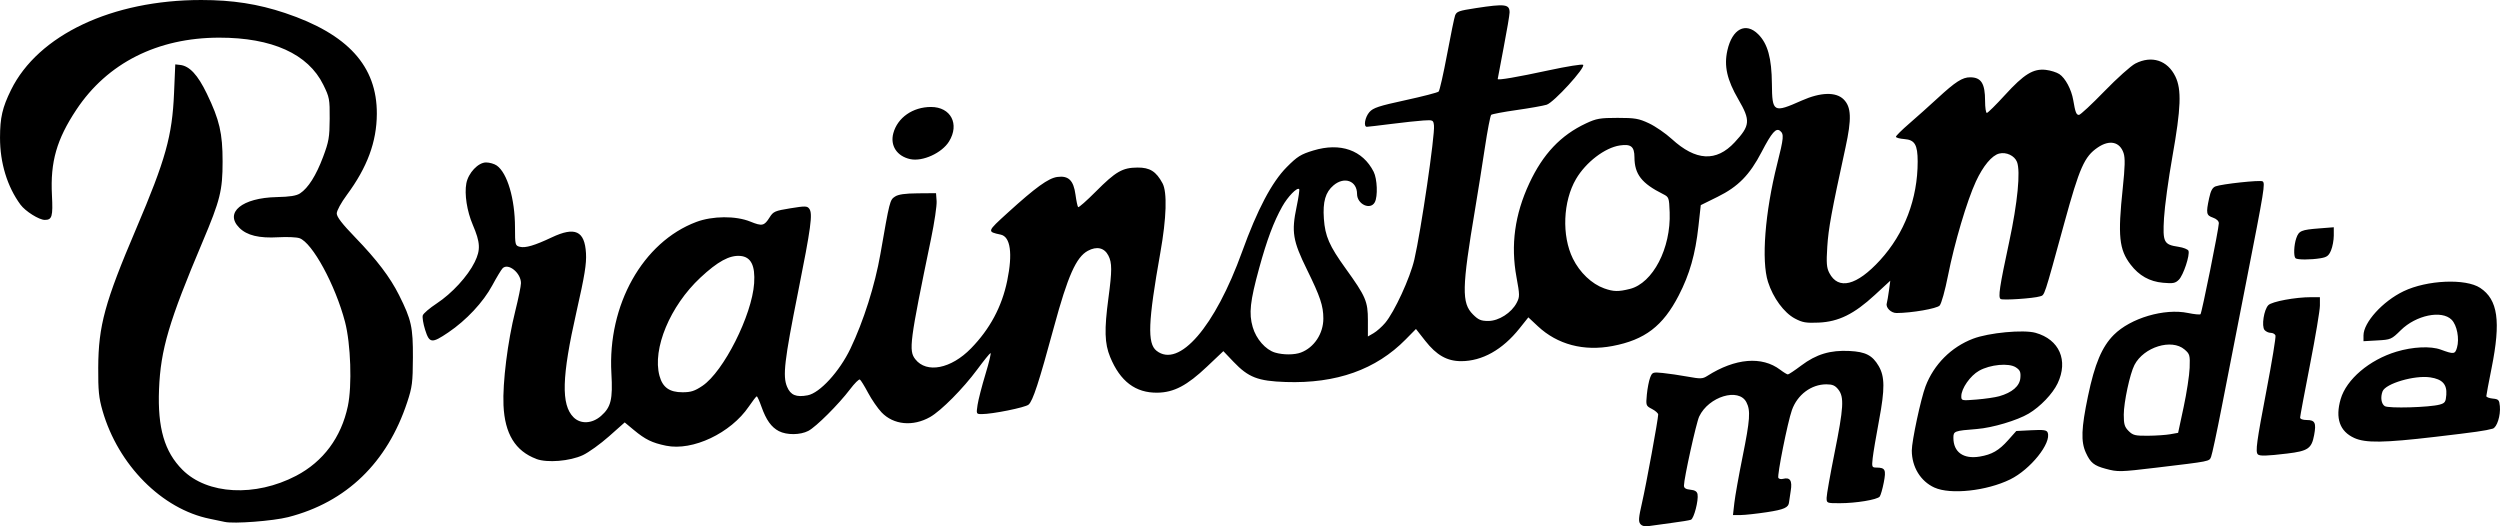 <?xml version="1.0" encoding="UTF-8" standalone="no"?>
<!-- Created with Inkscape (http://www.inkscape.org/) -->

<svg
   width="333.867mm"
   height="70.287mm"
   viewBox="0 0 333.867 70.287"
   version="1.1"
   id="svg1"
   xml:space="preserve"
   inkscape:version="1.4 (86a8ad7, 2024-10-11)"
   sodipodi:docname="Brainstorm Media logo.svg"
   xmlns:inkscape="http://www.inkscape.org/namespaces/inkscape"
   xmlns:sodipodi="http://sodipodi.sourceforge.net/DTD/sodipodi-0.dtd"
   xmlns="http://www.w3.org/2000/svg"
   xmlns:svg="http://www.w3.org/2000/svg"><sodipodi:namedview
     id="namedview1"
     pagecolor="#ffffff"
     bordercolor="#000000"
     borderopacity="0.25"
     inkscape:showpageshadow="2"
     inkscape:pageopacity="0.0"
     inkscape:pagecheckerboard="0"
     inkscape:deskcolor="#d1d1d1"
     inkscape:document-units="mm"
     inkscape:zoom="0.75374514"
     inkscape:cx="658.04736"
     inkscape:cy="242.12428"
     inkscape:window-width="1920"
     inkscape:window-height="1057"
     inkscape:window-x="-8"
     inkscape:window-y="-8"
     inkscape:window-maximized="1"
     inkscape:current-layer="layer1" /><defs
     id="defs1" /><g
     inkscape:label="Layer 1"
     inkscape:groupmode="layer"
     id="layer1"
     transform="translate(96.841,-178.715)"><path
       style="fill:#000000"
       id="path2"
       d="" /><path
       style="fill:#000000"
       id="path1"
       d="" /><path
       style="fill:#000000"
       d="m 122.224,248.696 c -0.277,-0.334 -0.236,-0.849 0.224,-2.849 0.551,-2.394 2.157,-11.161 2.157,-11.774 0,-0.171 -0.373,-0.504 -0.828,-0.74 -0.811,-0.419 -0.825,-0.46 -0.687,-1.925 0.078,-0.823 0.275,-1.839 0.437,-2.257 0.284,-0.73 0.35,-0.755 1.679,-0.626 0.761,0.074 2.255,0.293 3.32,0.486 1.747,0.318 2.006,0.308 2.646,-0.099 3.721,-2.364 7.293,-2.663 9.73,-0.814 0.45,0.342 0.91,0.621 1.022,0.621 0.112,0 0.916,-0.536 1.788,-1.191 2.008,-1.509 3.871,-2.071 6.442,-1.941 2.147,0.108 3.057,0.578 3.896,2.009 0.823,1.406 0.837,3.071 0.057,7.214 -0.396,2.107 -0.782,4.396 -0.857,5.087 -0.129,1.184 -0.101,1.257 0.492,1.261 1.19,0.008 1.322,0.275 0.988,1.997 -0.168,0.864 -0.412,1.709 -0.542,1.877 -0.32,0.413 -3.163,0.885 -5.329,0.885 -1.749,0 -1.764,-0.006 -1.761,-0.728 0.002,-0.4 0.478,-3.092 1.058,-5.982 1.216,-6.055 1.3,-7.459 0.507,-8.468 -0.428,-0.544 -0.779,-0.697 -1.598,-0.697 -2.023,0 -3.876,1.387 -4.604,3.447 -0.573,1.62 -1.997,8.748 -1.809,9.052 0.084,0.136 0.36,0.192 0.614,0.126 0.953,-0.249 1.265,0.226 1.041,1.586 -0.115,0.696 -0.217,1.385 -0.228,1.531 -0.053,0.711 -0.653,0.982 -2.946,1.331 -1.369,0.208 -2.952,0.381 -3.516,0.384 l -1.026,0.005 0.185,-1.634 c 0.102,-0.899 0.593,-3.657 1.093,-6.13 1.007,-4.989 1.092,-6.193 0.515,-7.308 -1.024,-1.98 -5.041,-0.762 -6.305,1.911 -0.392,0.83 -2.034,8.274 -2.034,9.222 0,0.333 0.246,0.491 0.858,0.55 0.603,0.058 0.887,0.236 0.956,0.6 0.154,0.813 -0.479,3.258 -0.884,3.413 -0.201,0.077 -1.356,0.267 -2.566,0.422 -1.21,0.155 -2.571,0.343 -3.024,0.417 -0.551,0.09 -0.935,3.1e-4 -1.161,-0.272 z m -189.045,-0.279 c -0.291,-0.068 -1.184,-0.255 -1.984,-0.416 -6.403,-1.288 -12.262,-7.185 -14.345,-14.44 -0.494,-1.719 -0.589,-2.683 -0.574,-5.768 0.029,-5.588 0.882,-8.71 5.061,-18.521 3.948,-9.268 4.818,-12.383 5.064,-18.124 l 0.164,-3.836 0.644,0.072 c 1.259,0.14 2.358,1.322 3.575,3.845 1.691,3.505 2.101,5.271 2.101,9.048 0,3.879 -0.319,5.162 -2.667,10.716 -4.503,10.65 -5.612,14.405 -5.822,19.711 -0.204,5.157 0.725,8.345 3.132,10.752 3.316,3.316 9.717,3.653 15.177,0.799 3.621,-1.893 6.024,-5.13 6.907,-9.302 0.578,-2.732 0.39,-8.323 -0.377,-11.251 -1.292,-4.931 -4.368,-10.586 -6.082,-11.18 -0.391,-0.136 -1.664,-0.191 -2.828,-0.124 -2.565,0.149 -4.185,-0.243 -5.201,-1.259 -2.037,-2.037 0.361,-4.01 4.992,-4.106 1.768,-0.037 2.622,-0.173 3.114,-0.495 1.086,-0.712 2.148,-2.392 3.076,-4.867 0.767,-2.047 0.866,-2.616 0.881,-5.088 0.016,-2.629 -0.031,-2.881 -0.854,-4.553 -2.026,-4.117 -6.839,-6.294 -13.903,-6.288 -8.235,0.007 -14.942,3.391 -19.074,9.622 -2.632,3.969 -3.488,6.962 -3.261,11.401 0.146,2.869 0.018,3.316 -0.955,3.316 -0.759,0 -2.595,-1.152 -3.246,-2.038 -1.767,-2.401 -2.737,-5.576 -2.733,-8.943 0.003,-2.681 0.314,-4.027 1.47,-6.377 3.613,-7.34 13.502,-12.014 25.409,-12.01 4.178,0.001 7.573,0.528 11.182,1.735 8.397,2.809 12.295,7.094 12.262,13.477 -0.02,3.738 -1.277,7.134 -4.004,10.818 -0.763,1.031 -1.349,2.105 -1.349,2.473 0,0.463 0.714,1.39 2.469,3.205 2.888,2.987 4.66,5.32 5.857,7.713 1.645,3.288 1.862,4.27 1.844,8.334 -0.015,3.321 -0.093,3.937 -0.759,5.953 -2.667,8.085 -8.128,13.359 -15.893,15.351 -2.02,0.518 -7.281,0.917 -8.467,0.641 z m 228.324,-4.584 c -1.861,-0.845 -3.026,-2.752 -3.03,-4.956 -0.002,-1.262 1.212,-6.936 1.834,-8.57 1.115,-2.93 3.43,-5.248 6.349,-6.36 2.107,-0.802 6.73,-1.237 8.345,-0.785 3.18,0.89 4.4,3.685 2.946,6.749 -0.661,1.393 -2.31,3.117 -3.865,4.04 -1.532,0.91 -4.835,1.893 -6.911,2.057 -3.026,0.239 -3.143,0.283 -3.143,1.171 0,1.92 1.334,2.874 3.511,2.512 1.633,-0.271 2.57,-0.812 3.797,-2.191 l 1.091,-1.226 2.016,-0.102 c 1.65,-0.083 2.044,-0.026 2.175,0.313 0.533,1.39 -2.294,4.923 -5.006,6.254 -3.135,1.539 -7.973,2.063 -10.107,1.093 z m 8.641,-12.2 c 1.736,-0.495 2.737,-1.359 2.828,-2.443 0.067,-0.797 -0.04,-1.047 -0.604,-1.417 -0.935,-0.613 -3.422,-0.383 -4.91,0.454 -1.178,0.662 -2.373,2.373 -2.373,3.399 0,0.6 0.037,0.608 2.051,0.445 1.128,-0.091 2.481,-0.289 3.008,-0.439 z m 14.205,9.681 c -1.546,-0.416 -2.021,-0.803 -2.631,-2.143 -0.677,-1.488 -0.611,-3.253 0.284,-7.549 0.897,-4.307 1.864,-6.602 3.451,-8.189 2.242,-2.242 6.76,-3.573 9.91,-2.919 0.832,0.173 1.583,0.245 1.667,0.161 0.175,-0.175 2.441,-11.419 2.447,-12.144 0.002,-0.294 -0.301,-0.583 -0.79,-0.753 -0.888,-0.31 -0.94,-0.576 -0.504,-2.609 0.211,-0.986 0.444,-1.41 0.86,-1.567 0.855,-0.322 5.954,-0.867 6.272,-0.671 0.38,0.235 0.251,1.029 -2.167,13.353 -1.157,5.894 -2.636,13.454 -3.287,16.801 -0.651,3.347 -1.291,6.337 -1.421,6.644 -0.261,0.615 -0.049,0.573 -7.294,1.439 -4.905,0.586 -5.145,0.591 -6.798,0.146 z m 8.641,-4.609 1.049,-0.186 0.737,-3.437 c 0.406,-1.89 0.767,-4.25 0.803,-5.244 0.061,-1.689 0.017,-1.849 -0.677,-2.447 -1.721,-1.484 -5.445,-0.337 -6.693,2.062 -0.604,1.161 -1.425,4.979 -1.427,6.637 -0.002,1.277 0.107,1.642 0.648,2.183 0.575,0.575 0.872,0.648 2.58,0.634 1.062,-0.008 2.403,-0.099 2.98,-0.201 z m -218.207,3.296 c -2.806,-1.051 -4.217,-3.359 -4.384,-7.17 -0.132,-3.012 0.556,-8.52 1.567,-12.553 0.422,-1.682 0.767,-3.371 0.767,-3.755 0,-1.361 -1.703,-2.735 -2.452,-1.98 -0.179,0.181 -0.802,1.212 -1.384,2.292 -1.206,2.238 -3.462,4.65 -5.873,6.279 -2.208,1.492 -2.52,1.457 -3.091,-0.354 -0.253,-0.804 -0.394,-1.672 -0.313,-1.928 0.081,-0.256 0.915,-0.97 1.852,-1.586 2.047,-1.346 4.159,-3.645 5.084,-5.535 0.803,-1.641 0.752,-2.608 -0.265,-4.988 -0.771,-1.804 -1.124,-4.085 -0.855,-5.518 0.261,-1.394 1.583,-2.795 2.635,-2.795 0.462,0 1.106,0.186 1.431,0.414 1.406,0.985 2.427,4.443 2.433,8.246 0.004,2.369 0.023,2.447 0.651,2.605 0.741,0.186 1.974,-0.177 4.246,-1.252 3.123,-1.478 4.415,-0.882 4.584,2.112 0.08,1.42 -0.171,2.961 -1.278,7.852 -1.96,8.656 -2.063,12.378 -0.387,14.053 0.943,0.943 2.482,0.869 3.672,-0.176 1.334,-1.171 1.586,-2.206 1.386,-5.695 -0.521,-9.124 4.19,-17.523 11.339,-20.214 2.166,-0.815 5.269,-0.837 7.204,-0.051 1.596,0.648 1.863,0.59 2.589,-0.564 0.49,-0.779 0.711,-0.875 2.76,-1.207 2.004,-0.325 2.258,-0.318 2.537,0.064 0.475,0.65 0.229,2.473 -1.504,11.145 -1.828,9.147 -2.066,11.191 -1.465,12.624 0.468,1.117 1.217,1.429 2.746,1.142 1.623,-0.304 4.244,-3.162 5.715,-6.231 1.747,-3.646 3.281,-8.486 4.003,-12.636 1.241,-7.132 1.265,-7.225 1.949,-7.673 0.454,-0.297 1.327,-0.422 3.058,-0.436 l 2.423,-0.02 0.078,1.058 c 0.043,0.582 -0.292,2.844 -0.744,5.027 -2.864,13.831 -3.008,14.94 -2.098,16.098 1.508,1.917 4.775,1.276 7.44,-1.46 2.527,-2.594 4.112,-5.556 4.827,-9.016 0.754,-3.649 0.439,-5.893 -0.864,-6.171 -1.85,-0.395 -1.853,-0.385 0.935,-2.92 3.729,-3.391 5.436,-4.623 6.626,-4.783 1.493,-0.2 2.164,0.455 2.424,2.366 0.113,0.836 0.272,1.586 0.352,1.666 0.08,0.08 1.142,-0.856 2.359,-2.079 2.671,-2.682 3.561,-3.195 5.571,-3.207 1.651,-0.01 2.484,0.513 3.34,2.099 0.641,1.187 0.533,4.628 -0.29,9.26 -1.645,9.263 -1.757,12.129 -0.513,13.107 3.011,2.369 7.806,-3.182 11.437,-13.239 2.026,-5.611 3.965,-9.286 5.957,-11.289 1.411,-1.419 1.874,-1.708 3.547,-2.217 3.62,-1.1 6.597,-0.049 8.059,2.843 0.481,0.953 0.57,3.288 0.154,4.065 -0.59,1.102 -2.372,0.273 -2.372,-1.104 0,-1.752 -1.688,-2.373 -3.137,-1.154 -1.084,0.912 -1.453,2.185 -1.294,4.459 0.164,2.338 0.723,3.617 2.903,6.645 2.697,3.745 2.977,4.398 2.976,6.923 l -9.52e-4,2.161 0.761,-0.441 c 0.418,-0.243 1.113,-0.858 1.543,-1.367 1.242,-1.47 3.327,-5.996 3.9,-8.467 0.887,-3.825 2.765,-16.641 2.622,-17.893 -0.084,-0.738 -0.126,-0.758 -1.41,-0.677 -0.728,0.046 -2.668,0.254 -4.313,0.463 -1.645,0.209 -3.103,0.38 -3.241,0.38 -0.476,0 -0.249,-1.295 0.344,-1.967 0.501,-0.567 1.262,-0.818 4.799,-1.586 2.312,-0.502 4.312,-1.021 4.445,-1.153 0.133,-0.133 0.641,-2.373 1.129,-4.978 0.488,-2.605 0.969,-4.94 1.069,-5.189 0.213,-0.531 0.486,-0.627 2.779,-0.979 3.904,-0.599 4.499,-0.522 4.497,0.581 -5.4e-4,0.322 -0.357,2.431 -0.793,4.687 -0.435,2.256 -0.792,4.146 -0.793,4.201 -0.002,0.194 2.554,-0.242 6.855,-1.169 2.388,-0.515 4.436,-0.842 4.55,-0.727 0.357,0.358 -3.919,5.039 -4.869,5.331 -0.466,0.143 -2.276,0.463 -4.023,0.712 -1.746,0.248 -3.27,0.537 -3.385,0.641 -0.116,0.104 -0.495,2.083 -0.844,4.398 -0.349,2.315 -0.934,5.994 -1.301,8.177 -1.774,10.559 -1.815,12.551 -0.291,14.075 0.727,0.727 1.072,0.874 2.051,0.874 1.402,0 3.101,-1.088 3.795,-2.43 0.413,-0.798 0.411,-1.016 -0.031,-3.425 -0.788,-4.293 -0.23,-8.364 1.716,-12.534 1.829,-3.918 4.193,-6.415 7.571,-7.998 1.385,-0.649 1.874,-0.734 4.213,-0.734 2.331,0 2.83,0.086 4.193,0.725 0.851,0.399 2.22,1.34 3.043,2.092 3.217,2.942 5.949,3.087 8.401,0.447 2.079,-2.239 2.138,-2.909 0.501,-5.725 -1.528,-2.629 -1.94,-4.465 -1.472,-6.557 0.644,-2.877 2.449,-3.818 4.12,-2.147 1.266,1.266 1.793,3.174 1.825,6.61 0.036,3.836 0.193,3.924 3.995,2.236 2.513,-1.116 4.566,-1.172 5.586,-0.152 1.026,1.026 1.086,2.584 0.245,6.44 -1.868,8.57 -2.275,10.787 -2.43,13.238 -0.138,2.182 -0.09,2.804 0.269,3.498 1.201,2.323 3.665,1.706 6.781,-1.7 3.256,-3.559 5.027,-8.21 5.021,-13.184 -0.003,-2.243 -0.389,-2.89 -1.786,-2.992 -0.615,-0.045 -1.118,-0.183 -1.118,-0.308 0,-0.125 0.804,-0.921 1.786,-1.768 0.982,-0.848 2.679,-2.365 3.77,-3.371 2.4,-2.213 3.323,-2.805 4.366,-2.801 1.47,0.006 1.984,0.823 1.984,3.153 0,0.883 0.106,1.605 0.236,1.605 0.13,0 1.221,-1.079 2.426,-2.399 2.539,-2.781 3.775,-3.541 5.451,-3.352 0.627,0.071 1.438,0.324 1.802,0.562 0.799,0.524 1.619,2.057 1.86,3.481 0.278,1.638 0.407,1.972 0.764,1.972 0.183,0 1.711,-1.42 3.396,-3.157 1.685,-1.736 3.547,-3.403 4.137,-3.704 2.187,-1.116 4.295,-0.431 5.344,1.735 0.843,1.741 0.751,4.216 -0.397,10.682 -0.53,2.983 -1.034,6.679 -1.122,8.213 -0.185,3.249 -0.035,3.55 1.923,3.843 0.665,0.1 1.269,0.339 1.343,0.531 0.216,0.563 -0.677,3.26 -1.279,3.862 -0.476,0.476 -0.77,0.533 -2.124,0.41 -1.794,-0.163 -3.197,-0.951 -4.324,-2.427 -1.54,-2.019 -1.723,-3.807 -1.046,-10.223 0.299,-2.838 0.327,-4.005 0.111,-4.66 -0.504,-1.526 -1.877,-1.826 -3.454,-0.754 -1.784,1.212 -2.429,2.669 -4.46,10.07 -2.776,10.116 -2.608,9.608 -3.248,9.811 -0.857,0.272 -4.945,0.547 -5.258,0.354 -0.359,-0.222 -0.151,-1.609 1.145,-7.652 1.116,-5.202 1.526,-9.41 1.038,-10.654 -0.328,-0.838 -1.431,-1.357 -2.377,-1.119 -0.976,0.245 -2.14,1.639 -3.108,3.722 -1.189,2.559 -2.876,8.247 -3.723,12.549 -0.395,2.005 -0.886,3.771 -1.121,4.026 -0.378,0.409 -3.733,0.992 -5.757,0.999 -0.732,0.003 -1.462,-0.714 -1.307,-1.282 0.066,-0.239 0.199,-1.02 0.296,-1.735 l 0.177,-1.3 -2.073,1.911 c -2.769,2.552 -4.839,3.571 -7.491,3.685 -1.694,0.073 -2.167,-0.008 -3.181,-0.548 -1.45,-0.772 -2.904,-2.753 -3.585,-4.883 -0.906,-2.831 -0.406,-9.276 1.22,-15.739 0.885,-3.518 0.928,-3.994 0.399,-4.433 -0.542,-0.45 -1.114,0.203 -2.479,2.825 -1.593,3.063 -3.129,4.627 -5.873,5.981 l -2.248,1.11 -0.31,2.82 c -0.41,3.731 -1.177,6.423 -2.632,9.239 -2.114,4.093 -4.522,5.932 -8.845,6.754 -3.846,0.732 -7.36,-0.199 -9.971,-2.642 l -1.268,-1.186 -1.187,1.488 c -2.267,2.841 -4.983,4.363 -7.788,4.363 -1.877,0 -3.286,-0.797 -4.788,-2.71 l -1.247,-1.588 -1.364,1.386 c -3.98,4.044 -9.266,5.922 -16.03,5.696 -3.716,-0.124 -4.978,-0.612 -6.962,-2.691 l -1.365,-1.431 -2.18,2.064 c -2.679,2.536 -4.422,3.452 -6.629,3.483 -2.919,0.041 -4.97,-1.508 -6.31,-4.767 -0.739,-1.797 -0.794,-3.646 -0.231,-7.852 0.493,-3.687 0.492,-4.731 -0.008,-5.698 -0.54,-1.044 -1.551,-1.275 -2.744,-0.627 -1.556,0.845 -2.672,3.357 -4.518,10.162 -2.014,7.426 -2.819,9.887 -3.395,10.379 -0.446,0.381 -4.812,1.263 -6.251,1.263 -0.734,0 -0.74,-0.014 -0.558,-1.233 0.102,-0.678 0.578,-2.529 1.059,-4.113 0.481,-1.584 0.781,-2.845 0.667,-2.802 -0.114,0.043 -0.913,1.032 -1.774,2.197 -1.882,2.545 -4.809,5.498 -6.282,6.337 -2.296,1.308 -4.896,1.06 -6.495,-0.621 -0.509,-0.535 -1.318,-1.71 -1.797,-2.609 -0.479,-0.9 -0.971,-1.698 -1.095,-1.774 -0.123,-0.076 -0.711,0.507 -1.307,1.296 -1.513,2.004 -4.551,5.034 -5.581,5.566 -1.082,0.56 -2.879,0.574 -3.929,0.031 -1.01,-0.522 -1.702,-1.494 -2.329,-3.267 -0.27,-0.764 -0.552,-1.386 -0.627,-1.382 -0.075,0.004 -0.552,0.619 -1.059,1.366 -2.412,3.553 -7.5,5.961 -11.05,5.23 -1.877,-0.387 -2.766,-0.821 -4.317,-2.109 l -1.208,-1.003 -2.099,1.863 c -1.155,1.024 -2.726,2.153 -3.491,2.509 -1.74,0.808 -4.758,1.055 -6.216,0.509 z m 22.187,-9.76 c 2.818,-1.897 6.615,-9.428 6.902,-13.692 0.16,-2.382 -0.425,-3.537 -1.85,-3.655 -1.441,-0.119 -3.016,0.739 -5.335,2.904 -4.044,3.777 -6.43,9.507 -5.456,13.106 0.418,1.545 1.329,2.197 3.072,2.197 1.129,0 1.629,-0.161 2.668,-0.86 z m 79.926,-4.449 c 1.768,-0.668 2.995,-2.53 2.992,-4.539 -0.002,-1.696 -0.412,-2.919 -2.186,-6.529 -1.897,-3.86 -2.091,-5.033 -1.384,-8.4 0.257,-1.226 0.41,-2.286 0.34,-2.356 -0.275,-0.275 -1.519,1.006 -2.259,2.326 -1.147,2.046 -2.045,4.443 -3.087,8.246 -1.212,4.423 -1.388,6.032 -0.856,7.861 0.462,1.59 1.715,3.02 2.976,3.397 1.089,0.326 2.592,0.323 3.464,-0.006 z m 43.929,-8.492 c 3.072,-0.774 5.493,-5.433 5.312,-10.225 -0.074,-1.967 -0.104,-2.05 -0.871,-2.434 -2.877,-1.44 -3.819,-2.652 -3.831,-4.928 -0.008,-1.429 -0.464,-1.796 -1.953,-1.573 -2.003,0.3 -4.538,2.242 -5.85,4.48 -1.744,2.977 -1.926,7.571 -0.42,10.63 0.916,1.861 2.518,3.385 4.181,3.978 1.244,0.444 1.898,0.458 3.432,0.071 z m 83.86,22.091 c -0.341,-0.341 -0.164,-1.651 1.157,-8.557 0.733,-3.834 1.273,-7.128 1.199,-7.32 -0.074,-0.193 -0.362,-0.35 -0.639,-0.35 -0.278,0 -0.647,-0.171 -0.821,-0.38 -0.426,-0.513 -0.084,-2.724 0.513,-3.321 0.481,-0.481 3.597,-1.061 5.702,-1.061 h 1.18 l -1.9e-4,1.124 c -1.1e-4,0.618 -0.594,4.161 -1.32,7.871 -0.726,3.711 -1.321,6.896 -1.323,7.078 -0.002,0.2 0.352,0.331 0.895,0.331 1.094,0 1.28,0.384 0.975,2.015 -0.336,1.796 -0.822,2.129 -3.592,2.461 -2.758,0.33 -3.679,0.356 -3.925,0.11 z m 12.875,-2.188 c -1.94,-0.881 -2.555,-2.639 -1.815,-5.188 0.767,-2.638 3.836,-5.247 7.453,-6.336 2.183,-0.657 4.577,-0.768 5.917,-0.274 1.738,0.64 1.909,0.62 2.165,-0.257 0.351,-1.205 0.003,-3.015 -0.719,-3.737 -1.317,-1.317 -4.743,-0.609 -6.783,1.401 -1.245,1.226 -1.33,1.264 -3.131,1.365 l -1.851,0.105 v -0.772 c 0,-1.733 2.568,-4.563 5.356,-5.901 3.128,-1.502 8.294,-1.727 10.23,-0.445 2.367,1.566 2.777,4.449 1.522,10.698 -0.387,1.929 -0.704,3.618 -0.704,3.754 0,0.135 0.387,0.283 0.86,0.329 0.77,0.074 0.869,0.179 0.948,1.009 0.118,1.245 -0.39,2.849 -0.954,3.007 -0.985,0.277 -2.249,0.457 -7.683,1.094 -6.863,0.805 -9.292,0.838 -10.812,0.149 z m 11.423,-4.46 c 0.697,-0.195 0.804,-0.355 0.874,-1.314 0.103,-1.391 -0.532,-2.076 -2.147,-2.318 -2.095,-0.314 -5.966,0.822 -6.368,1.869 -0.304,0.791 -0.169,1.68 0.298,1.974 0.515,0.324 5.995,0.167 7.342,-0.21 z m -19.27,-19.545 c -0.27,-0.27 -0.21,-1.765 0.107,-2.673 0.346,-0.991 0.653,-1.122 3.09,-1.311 l 1.918,-0.149 v 1.105 c 0,0.608 -0.165,1.5 -0.367,1.983 -0.301,0.719 -0.552,0.909 -1.389,1.047 -1.341,0.222 -3.137,0.221 -3.359,-0.002 z M 24.725,199.968 c -1.782,-0.386 -2.713,-1.805 -2.267,-3.458 0.563,-2.088 2.601,-3.509 5.033,-3.509 2.65,0 3.843,2.285 2.407,4.609 -0.952,1.54 -3.526,2.713 -5.172,2.357 z"
       id="path3" /></g></svg>
